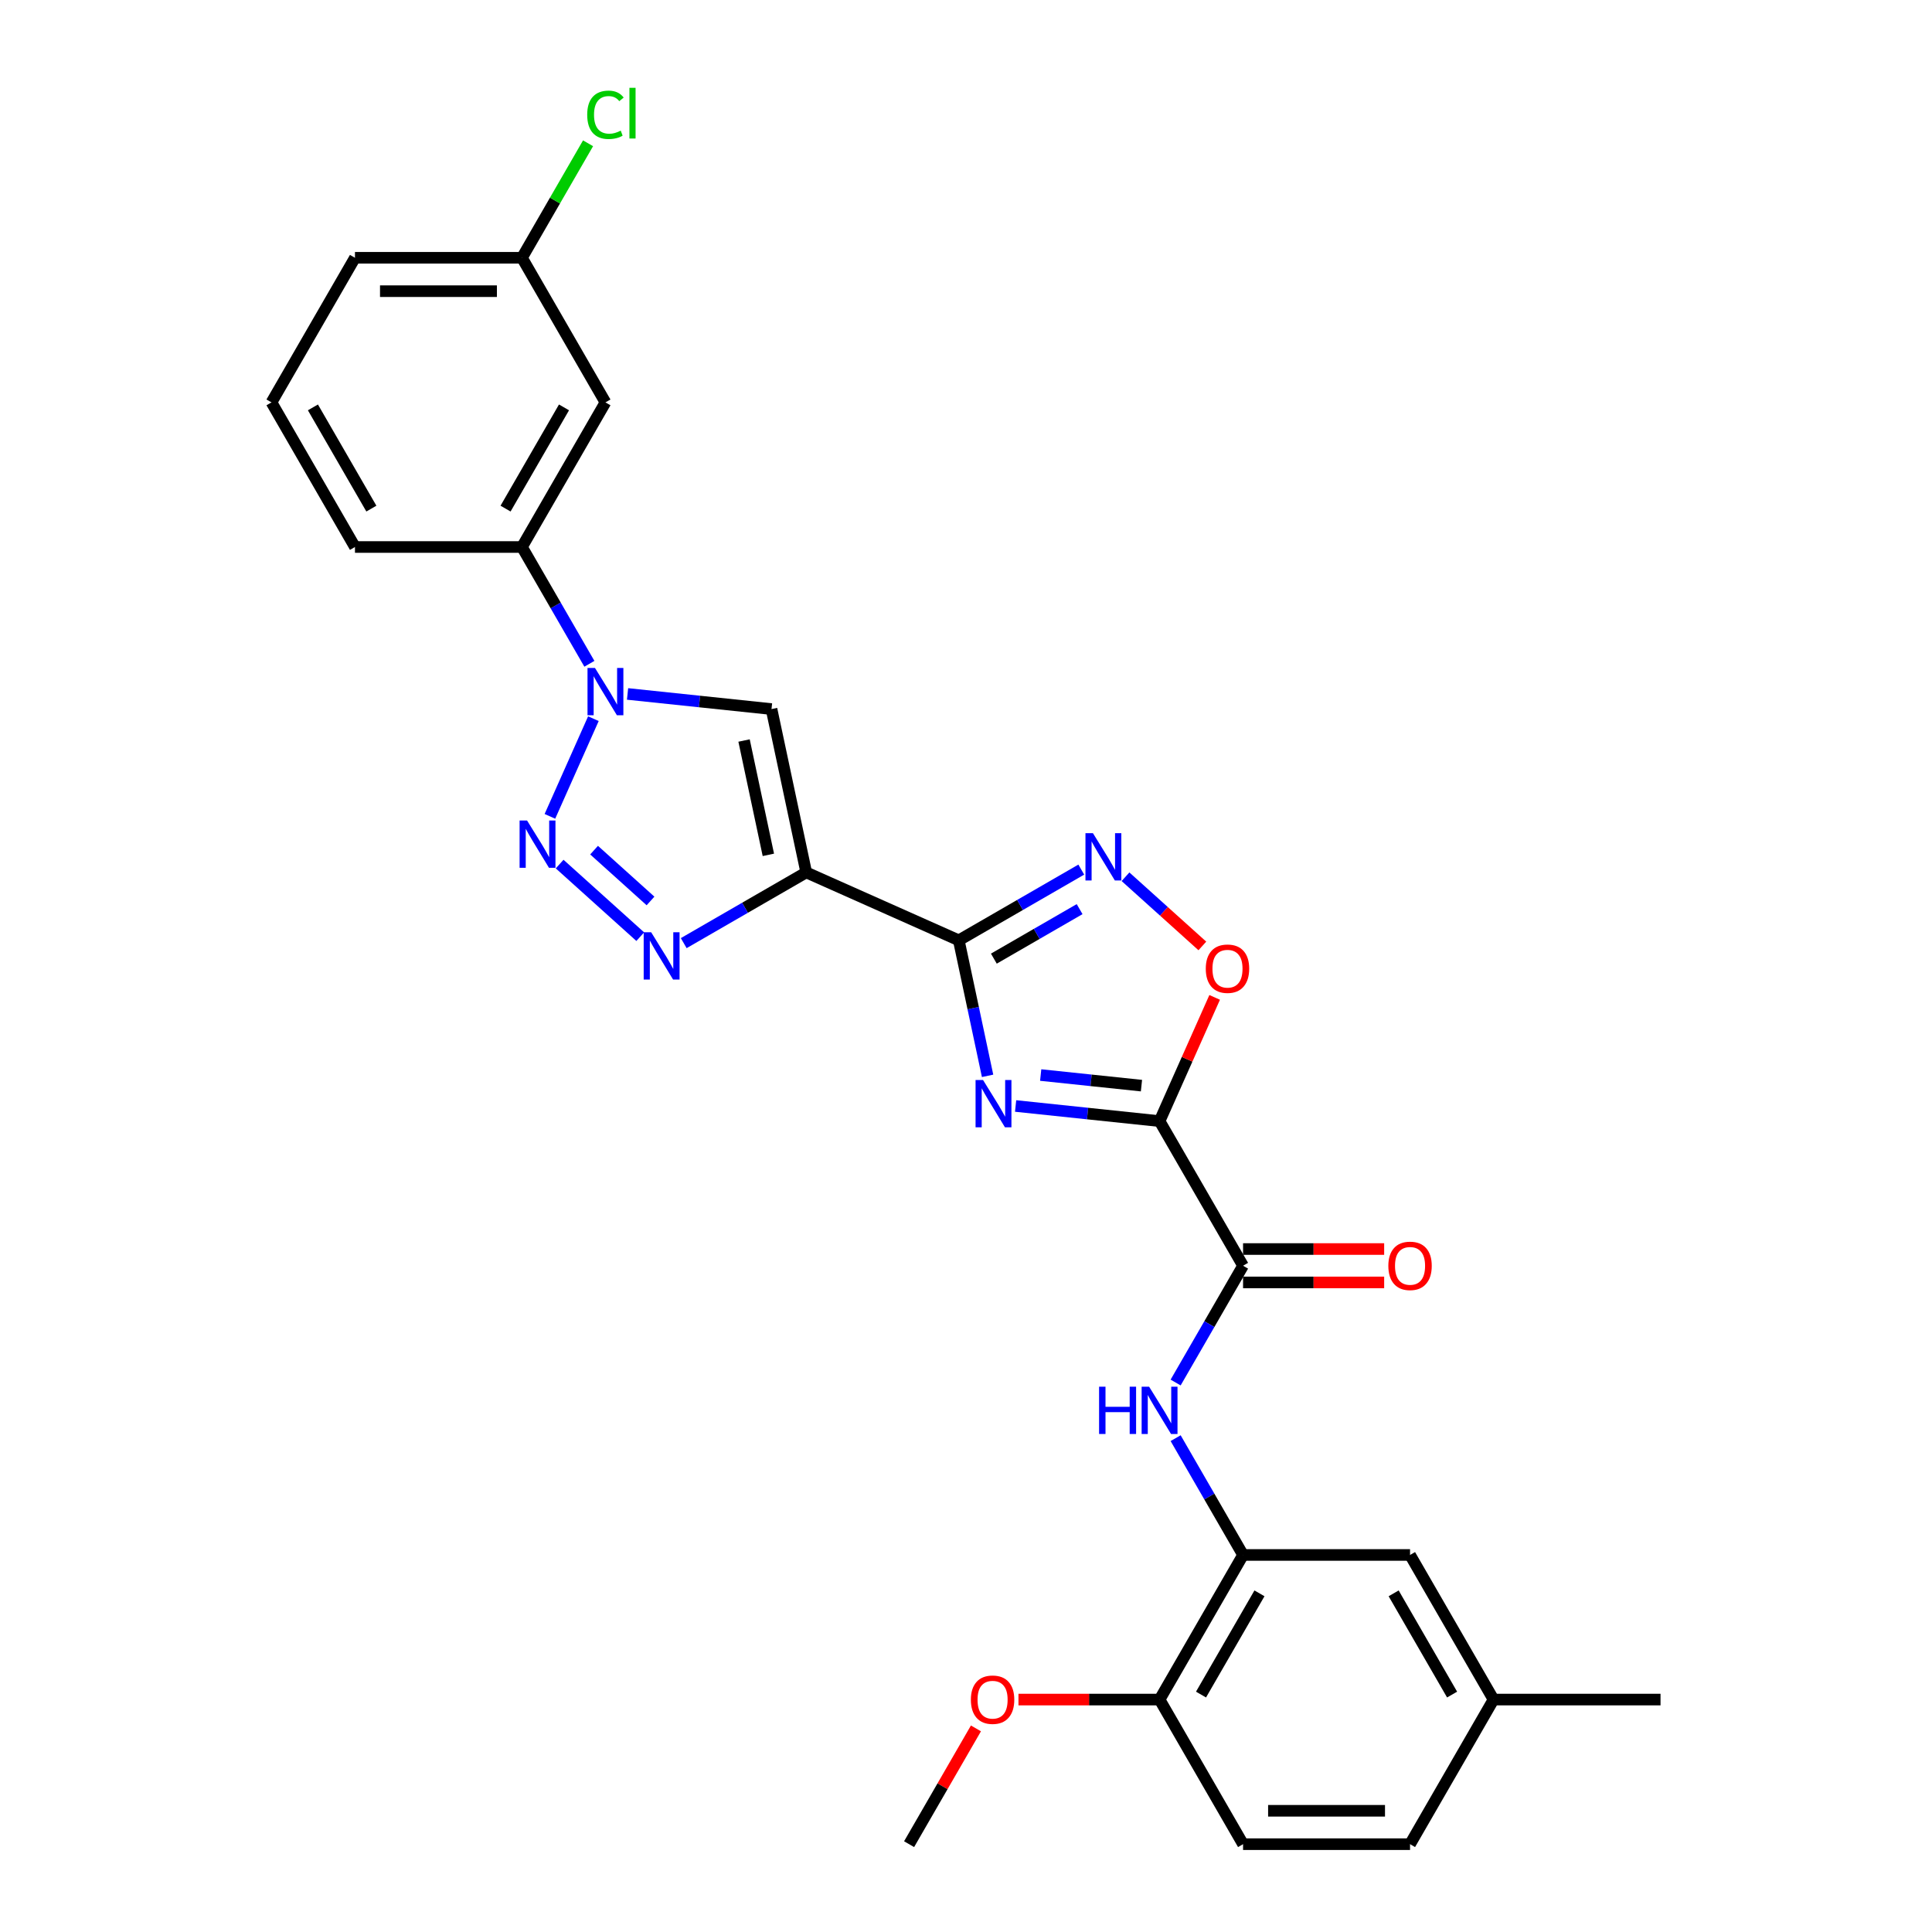 <?xml version='1.0' encoding='iso-8859-1'?>
<svg version='1.1' baseProfile='full'
              xmlns='http://www.w3.org/2000/svg'
                      xmlns:rdkit='http://www.rdkit.org/xml'
                      xmlns:xlink='http://www.w3.org/1999/xlink'
                  xml:space='preserve'
width='1000px' height='1000px' viewBox='0 0 1000 1000'>
<!-- END OF HEADER -->
<rect style='opacity:1.0;fill:#FFFFFF;stroke:none' width='1000' height='1000' x='0' y='0'> </rect>
<path class='bond-0' d='M 525.677,572.457 L 562.934,576.373' style='fill:none;fill-rule:evenodd;stroke:#0000FF;stroke-width:6px;stroke-linecap:butt;stroke-linejoin:miter;stroke-opacity:1' />
<path class='bond-0' d='M 562.934,576.373 L 600.191,580.288' style='fill:none;fill-rule:evenodd;stroke:#000000;stroke-width:6px;stroke-linecap:butt;stroke-linejoin:miter;stroke-opacity:1' />
<path class='bond-0' d='M 538.661,556.44 L 564.741,559.181' style='fill:none;fill-rule:evenodd;stroke:#0000FF;stroke-width:6px;stroke-linecap:butt;stroke-linejoin:miter;stroke-opacity:1' />
<path class='bond-0' d='M 564.741,559.181 L 590.821,561.922' style='fill:none;fill-rule:evenodd;stroke:#000000;stroke-width:6px;stroke-linecap:butt;stroke-linejoin:miter;stroke-opacity:1' />
<path class='bond-1' d='M 511.173,556.855 L 503.718,521.783' style='fill:none;fill-rule:evenodd;stroke:#0000FF;stroke-width:6px;stroke-linecap:butt;stroke-linejoin:miter;stroke-opacity:1' />
<path class='bond-1' d='M 503.718,521.783 L 496.264,486.712' style='fill:none;fill-rule:evenodd;stroke:#000000;stroke-width:6px;stroke-linecap:butt;stroke-linejoin:miter;stroke-opacity:1' />
<path class='bond-8' d='M 600.191,580.288 L 643.407,655.14' style='fill:none;fill-rule:evenodd;stroke:#000000;stroke-width:6px;stroke-linecap:butt;stroke-linejoin:miter;stroke-opacity:1' />
<path class='bond-9' d='M 600.191,580.288 L 614.448,548.268' style='fill:none;fill-rule:evenodd;stroke:#000000;stroke-width:6px;stroke-linecap:butt;stroke-linejoin:miter;stroke-opacity:1' />
<path class='bond-9' d='M 614.448,548.268 L 628.704,516.248' style='fill:none;fill-rule:evenodd;stroke:#FF0000;stroke-width:6px;stroke-linecap:butt;stroke-linejoin:miter;stroke-opacity:1' />
<path class='bond-2' d='M 496.264,486.712 L 417.305,451.557' style='fill:none;fill-rule:evenodd;stroke:#000000;stroke-width:6px;stroke-linecap:butt;stroke-linejoin:miter;stroke-opacity:1' />
<path class='bond-7' d='M 496.264,486.712 L 527.968,468.407' style='fill:none;fill-rule:evenodd;stroke:#000000;stroke-width:6px;stroke-linecap:butt;stroke-linejoin:miter;stroke-opacity:1' />
<path class='bond-7' d='M 527.968,468.407 L 559.672,450.103' style='fill:none;fill-rule:evenodd;stroke:#0000FF;stroke-width:6px;stroke-linecap:butt;stroke-linejoin:miter;stroke-opacity:1' />
<path class='bond-7' d='M 514.418,496.191 L 536.611,483.378' style='fill:none;fill-rule:evenodd;stroke:#000000;stroke-width:6px;stroke-linecap:butt;stroke-linejoin:miter;stroke-opacity:1' />
<path class='bond-7' d='M 536.611,483.378 L 558.804,470.565' style='fill:none;fill-rule:evenodd;stroke:#0000FF;stroke-width:6px;stroke-linecap:butt;stroke-linejoin:miter;stroke-opacity:1' />
<path class='bond-5' d='M 417.305,451.557 L 385.601,469.861' style='fill:none;fill-rule:evenodd;stroke:#000000;stroke-width:6px;stroke-linecap:butt;stroke-linejoin:miter;stroke-opacity:1' />
<path class='bond-5' d='M 385.601,469.861 L 353.897,488.166' style='fill:none;fill-rule:evenodd;stroke:#0000FF;stroke-width:6px;stroke-linecap:butt;stroke-linejoin:miter;stroke-opacity:1' />
<path class='bond-6' d='M 417.305,451.557 L 399.335,367.015' style='fill:none;fill-rule:evenodd;stroke:#000000;stroke-width:6px;stroke-linecap:butt;stroke-linejoin:miter;stroke-opacity:1' />
<path class='bond-6' d='M 397.701,442.47 L 385.122,383.29' style='fill:none;fill-rule:evenodd;stroke:#000000;stroke-width:6px;stroke-linecap:butt;stroke-linejoin:miter;stroke-opacity:1' />
<path class='bond-3' d='M 289.667,447.243 L 331.395,484.815' style='fill:none;fill-rule:evenodd;stroke:#0000FF;stroke-width:6px;stroke-linecap:butt;stroke-linejoin:miter;stroke-opacity:1' />
<path class='bond-3' d='M 307.493,440.032 L 336.703,466.333' style='fill:none;fill-rule:evenodd;stroke:#0000FF;stroke-width:6px;stroke-linecap:butt;stroke-linejoin:miter;stroke-opacity:1' />
<path class='bond-29' d='M 284.634,422.54 L 307.142,371.986' style='fill:none;fill-rule:evenodd;stroke:#0000FF;stroke-width:6px;stroke-linecap:butt;stroke-linejoin:miter;stroke-opacity:1' />
<path class='bond-4' d='M 324.821,359.183 L 362.078,363.099' style='fill:none;fill-rule:evenodd;stroke:#0000FF;stroke-width:6px;stroke-linecap:butt;stroke-linejoin:miter;stroke-opacity:1' />
<path class='bond-4' d='M 362.078,363.099 L 399.335,367.015' style='fill:none;fill-rule:evenodd;stroke:#000000;stroke-width:6px;stroke-linecap:butt;stroke-linejoin:miter;stroke-opacity:1' />
<path class='bond-12' d='M 305.064,343.581 L 287.613,313.355' style='fill:none;fill-rule:evenodd;stroke:#0000FF;stroke-width:6px;stroke-linecap:butt;stroke-linejoin:miter;stroke-opacity:1' />
<path class='bond-12' d='M 287.613,313.355 L 270.162,283.129' style='fill:none;fill-rule:evenodd;stroke:#000000;stroke-width:6px;stroke-linecap:butt;stroke-linejoin:miter;stroke-opacity:1' />
<path class='bond-28' d='M 582.559,453.8 L 602.446,471.707' style='fill:none;fill-rule:evenodd;stroke:#0000FF;stroke-width:6px;stroke-linecap:butt;stroke-linejoin:miter;stroke-opacity:1' />
<path class='bond-28' d='M 602.446,471.707 L 622.334,489.614' style='fill:none;fill-rule:evenodd;stroke:#FF0000;stroke-width:6px;stroke-linecap:butt;stroke-linejoin:miter;stroke-opacity:1' />
<path class='bond-10' d='M 643.407,655.14 L 625.956,685.366' style='fill:none;fill-rule:evenodd;stroke:#000000;stroke-width:6px;stroke-linecap:butt;stroke-linejoin:miter;stroke-opacity:1' />
<path class='bond-10' d='M 625.956,685.366 L 608.505,715.592' style='fill:none;fill-rule:evenodd;stroke:#0000FF;stroke-width:6px;stroke-linecap:butt;stroke-linejoin:miter;stroke-opacity:1' />
<path class='bond-15' d='M 643.407,663.783 L 679.924,663.783' style='fill:none;fill-rule:evenodd;stroke:#000000;stroke-width:6px;stroke-linecap:butt;stroke-linejoin:miter;stroke-opacity:1' />
<path class='bond-15' d='M 679.924,663.783 L 716.441,663.783' style='fill:none;fill-rule:evenodd;stroke:#FF0000;stroke-width:6px;stroke-linecap:butt;stroke-linejoin:miter;stroke-opacity:1' />
<path class='bond-15' d='M 643.407,646.497 L 679.924,646.497' style='fill:none;fill-rule:evenodd;stroke:#000000;stroke-width:6px;stroke-linecap:butt;stroke-linejoin:miter;stroke-opacity:1' />
<path class='bond-15' d='M 679.924,646.497 L 716.441,646.497' style='fill:none;fill-rule:evenodd;stroke:#FF0000;stroke-width:6px;stroke-linecap:butt;stroke-linejoin:miter;stroke-opacity:1' />
<path class='bond-11' d='M 608.505,744.391 L 625.956,774.617' style='fill:none;fill-rule:evenodd;stroke:#0000FF;stroke-width:6px;stroke-linecap:butt;stroke-linejoin:miter;stroke-opacity:1' />
<path class='bond-11' d='M 625.956,774.617 L 643.407,804.843' style='fill:none;fill-rule:evenodd;stroke:#000000;stroke-width:6px;stroke-linecap:butt;stroke-linejoin:miter;stroke-opacity:1' />
<path class='bond-14' d='M 643.407,804.843 L 600.191,879.694' style='fill:none;fill-rule:evenodd;stroke:#000000;stroke-width:6px;stroke-linecap:butt;stroke-linejoin:miter;stroke-opacity:1' />
<path class='bond-14' d='M 651.895,824.713 L 621.644,877.109' style='fill:none;fill-rule:evenodd;stroke:#000000;stroke-width:6px;stroke-linecap:butt;stroke-linejoin:miter;stroke-opacity:1' />
<path class='bond-16' d='M 643.407,804.843 L 729.838,804.843' style='fill:none;fill-rule:evenodd;stroke:#000000;stroke-width:6px;stroke-linecap:butt;stroke-linejoin:miter;stroke-opacity:1' />
<path class='bond-13' d='M 270.162,283.129 L 313.378,208.278' style='fill:none;fill-rule:evenodd;stroke:#000000;stroke-width:6px;stroke-linecap:butt;stroke-linejoin:miter;stroke-opacity:1' />
<path class='bond-13' d='M 261.674,263.258 L 291.925,210.862' style='fill:none;fill-rule:evenodd;stroke:#000000;stroke-width:6px;stroke-linecap:butt;stroke-linejoin:miter;stroke-opacity:1' />
<path class='bond-23' d='M 270.162,283.129 L 183.731,283.129' style='fill:none;fill-rule:evenodd;stroke:#000000;stroke-width:6px;stroke-linecap:butt;stroke-linejoin:miter;stroke-opacity:1' />
<path class='bond-18' d='M 313.378,208.278 L 270.162,133.426' style='fill:none;fill-rule:evenodd;stroke:#000000;stroke-width:6px;stroke-linecap:butt;stroke-linejoin:miter;stroke-opacity:1' />
<path class='bond-17' d='M 600.191,879.694 L 643.407,954.545' style='fill:none;fill-rule:evenodd;stroke:#000000;stroke-width:6px;stroke-linecap:butt;stroke-linejoin:miter;stroke-opacity:1' />
<path class='bond-22' d='M 600.191,879.694 L 563.674,879.694' style='fill:none;fill-rule:evenodd;stroke:#000000;stroke-width:6px;stroke-linecap:butt;stroke-linejoin:miter;stroke-opacity:1' />
<path class='bond-22' d='M 563.674,879.694 L 527.157,879.694' style='fill:none;fill-rule:evenodd;stroke:#FF0000;stroke-width:6px;stroke-linecap:butt;stroke-linejoin:miter;stroke-opacity:1' />
<path class='bond-19' d='M 729.838,804.843 L 773.053,879.694' style='fill:none;fill-rule:evenodd;stroke:#000000;stroke-width:6px;stroke-linecap:butt;stroke-linejoin:miter;stroke-opacity:1' />
<path class='bond-19' d='M 721.35,824.713 L 751.601,877.109' style='fill:none;fill-rule:evenodd;stroke:#000000;stroke-width:6px;stroke-linecap:butt;stroke-linejoin:miter;stroke-opacity:1' />
<path class='bond-30' d='M 643.407,954.545 L 729.838,954.545' style='fill:none;fill-rule:evenodd;stroke:#000000;stroke-width:6px;stroke-linecap:butt;stroke-linejoin:miter;stroke-opacity:1' />
<path class='bond-30' d='M 656.371,937.259 L 716.873,937.259' style='fill:none;fill-rule:evenodd;stroke:#000000;stroke-width:6px;stroke-linecap:butt;stroke-linejoin:miter;stroke-opacity:1' />
<path class='bond-21' d='M 270.162,133.426 L 287.269,103.797' style='fill:none;fill-rule:evenodd;stroke:#000000;stroke-width:6px;stroke-linecap:butt;stroke-linejoin:miter;stroke-opacity:1' />
<path class='bond-21' d='M 287.269,103.797 L 304.376,74.167' style='fill:none;fill-rule:evenodd;stroke:#00CC00;stroke-width:6px;stroke-linecap:butt;stroke-linejoin:miter;stroke-opacity:1' />
<path class='bond-31' d='M 270.162,133.426 L 183.731,133.426' style='fill:none;fill-rule:evenodd;stroke:#000000;stroke-width:6px;stroke-linecap:butt;stroke-linejoin:miter;stroke-opacity:1' />
<path class='bond-31' d='M 257.198,150.712 L 196.696,150.712' style='fill:none;fill-rule:evenodd;stroke:#000000;stroke-width:6px;stroke-linecap:butt;stroke-linejoin:miter;stroke-opacity:1' />
<path class='bond-20' d='M 773.053,879.694 L 729.838,954.545' style='fill:none;fill-rule:evenodd;stroke:#000000;stroke-width:6px;stroke-linecap:butt;stroke-linejoin:miter;stroke-opacity:1' />
<path class='bond-26' d='M 773.053,879.694 L 859.484,879.694' style='fill:none;fill-rule:evenodd;stroke:#000000;stroke-width:6px;stroke-linecap:butt;stroke-linejoin:miter;stroke-opacity:1' />
<path class='bond-27' d='M 505.147,894.612 L 487.846,924.579' style='fill:none;fill-rule:evenodd;stroke:#FF0000;stroke-width:6px;stroke-linecap:butt;stroke-linejoin:miter;stroke-opacity:1' />
<path class='bond-27' d='M 487.846,924.579 L 470.545,954.545' style='fill:none;fill-rule:evenodd;stroke:#000000;stroke-width:6px;stroke-linecap:butt;stroke-linejoin:miter;stroke-opacity:1' />
<path class='bond-24' d='M 183.731,283.129 L 140.516,208.278' style='fill:none;fill-rule:evenodd;stroke:#000000;stroke-width:6px;stroke-linecap:butt;stroke-linejoin:miter;stroke-opacity:1' />
<path class='bond-24' d='M 192.219,263.258 L 161.968,210.862' style='fill:none;fill-rule:evenodd;stroke:#000000;stroke-width:6px;stroke-linecap:butt;stroke-linejoin:miter;stroke-opacity:1' />
<path class='bond-25' d='M 140.516,208.278 L 183.731,133.426' style='fill:none;fill-rule:evenodd;stroke:#000000;stroke-width:6px;stroke-linecap:butt;stroke-linejoin:miter;stroke-opacity:1' />
<path  class='atom-0' d='M 508.823 559.015
L 516.844 571.98
Q 517.639 573.259, 518.918 575.576
Q 520.198 577.892, 520.267 578.03
L 520.267 559.015
L 523.517 559.015
L 523.517 583.493
L 520.163 583.493
L 511.554 569.318
Q 510.552 567.658, 509.48 565.757
Q 508.443 563.855, 508.132 563.268
L 508.132 583.493
L 504.951 583.493
L 504.951 559.015
L 508.823 559.015
' fill='#0000FF'/>
<path  class='atom-4' d='M 272.813 424.7
L 280.833 437.665
Q 281.628 438.944, 282.908 441.261
Q 284.187 443.577, 284.256 443.715
L 284.256 424.7
L 287.506 424.7
L 287.506 449.178
L 284.152 449.178
L 275.544 435.003
Q 274.541 433.343, 273.469 431.442
Q 272.432 429.54, 272.121 428.953
L 272.121 449.178
L 268.94 449.178
L 268.94 424.7
L 272.813 424.7
' fill='#0000FF'/>
<path  class='atom-5' d='M 307.967 345.742
L 315.988 358.706
Q 316.783 359.986, 318.062 362.302
Q 319.341 364.618, 319.411 364.757
L 319.411 345.742
L 322.66 345.742
L 322.66 370.219
L 319.307 370.219
L 310.698 356.044
Q 309.696 354.385, 308.624 352.483
Q 307.587 350.582, 307.276 349.994
L 307.276 370.219
L 304.095 370.219
L 304.095 345.742
L 307.967 345.742
' fill='#0000FF'/>
<path  class='atom-6' d='M 337.043 482.534
L 345.064 495.499
Q 345.859 496.778, 347.138 499.094
Q 348.418 501.41, 348.487 501.549
L 348.487 482.534
L 351.737 482.534
L 351.737 507.011
L 348.383 507.011
L 339.774 492.837
Q 338.772 491.177, 337.7 489.276
Q 336.663 487.374, 336.352 486.786
L 336.352 507.011
L 333.171 507.011
L 333.171 482.534
L 337.043 482.534
' fill='#0000FF'/>
<path  class='atom-8' d='M 565.705 431.258
L 573.725 444.222
Q 574.521 445.501, 575.8 447.818
Q 577.079 450.134, 577.148 450.272
L 577.148 431.258
L 580.398 431.258
L 580.398 455.735
L 577.044 455.735
L 568.436 441.56
Q 567.433 439.901, 566.362 437.999
Q 565.324 436.098, 565.013 435.51
L 565.013 455.735
L 561.833 455.735
L 561.833 431.258
L 565.705 431.258
' fill='#0000FF'/>
<path  class='atom-10' d='M 624.11 501.399
Q 624.11 495.522, 627.014 492.237
Q 629.918 488.953, 635.346 488.953
Q 640.774 488.953, 643.678 492.237
Q 646.582 495.522, 646.582 501.399
Q 646.582 507.345, 643.643 510.734
Q 640.705 514.087, 635.346 514.087
Q 629.953 514.087, 627.014 510.734
Q 624.11 507.38, 624.11 501.399
M 635.346 511.321
Q 639.08 511.321, 641.085 508.832
Q 643.125 506.308, 643.125 501.399
Q 643.125 496.593, 641.085 494.173
Q 639.08 491.719, 635.346 491.719
Q 631.612 491.719, 629.572 494.139
Q 627.567 496.559, 627.567 501.399
Q 627.567 506.343, 629.572 508.832
Q 631.612 511.321, 635.346 511.321
' fill='#FF0000'/>
<path  class='atom-11' d='M 568.886 717.753
L 572.205 717.753
L 572.205 728.159
L 584.72 728.159
L 584.72 717.753
L 588.039 717.753
L 588.039 742.23
L 584.72 742.23
L 584.72 730.925
L 572.205 730.925
L 572.205 742.23
L 568.886 742.23
L 568.886 717.753
' fill='#0000FF'/>
<path  class='atom-11' d='M 594.781 717.753
L 602.802 730.717
Q 603.597 731.996, 604.876 734.313
Q 606.155 736.629, 606.224 736.767
L 606.224 717.753
L 609.474 717.753
L 609.474 742.23
L 606.12 742.23
L 597.512 728.055
Q 596.509 726.396, 595.438 724.494
Q 594.4 722.593, 594.089 722.005
L 594.089 742.23
L 590.909 742.23
L 590.909 717.753
L 594.781 717.753
' fill='#0000FF'/>
<path  class='atom-16' d='M 718.602 655.209
Q 718.602 649.332, 721.506 646.047
Q 724.41 642.763, 729.838 642.763
Q 735.266 642.763, 738.17 646.047
Q 741.074 649.332, 741.074 655.209
Q 741.074 661.155, 738.135 664.544
Q 735.196 667.897, 729.838 667.897
Q 724.444 667.897, 721.506 664.544
Q 718.602 661.19, 718.602 655.209
M 729.838 665.131
Q 733.572 665.131, 735.577 662.642
Q 737.617 660.118, 737.617 655.209
Q 737.617 650.403, 735.577 647.983
Q 733.572 645.529, 729.838 645.529
Q 726.104 645.529, 724.064 647.949
Q 722.059 650.369, 722.059 655.209
Q 722.059 660.153, 724.064 662.642
Q 726.104 665.131, 729.838 665.131
' fill='#FF0000'/>
<path  class='atom-22' d='M 303.939 59.422
Q 303.939 53.337, 306.774 50.156
Q 309.644 46.941, 315.072 46.941
Q 320.119 46.941, 322.816 50.502
L 320.534 52.369
Q 318.564 49.776, 315.072 49.776
Q 311.373 49.776, 309.402 52.265
Q 307.466 54.72, 307.466 59.422
Q 307.466 64.262, 309.471 66.751
Q 311.511 69.24, 315.452 69.24
Q 318.149 69.24, 321.295 67.615
L 322.263 70.208
Q 320.984 71.038, 319.048 71.522
Q 317.112 72.006, 314.968 72.006
Q 309.644 72.006, 306.774 68.756
Q 303.939 65.507, 303.939 59.422
' fill='#00CC00'/>
<path  class='atom-22' d='M 325.789 45.455
L 328.97 45.455
L 328.97 71.695
L 325.789 71.695
L 325.789 45.455
' fill='#00CC00'/>
<path  class='atom-23' d='M 502.524 879.763
Q 502.524 873.886, 505.428 870.602
Q 508.332 867.317, 513.76 867.317
Q 519.188 867.317, 522.092 870.602
Q 524.996 873.886, 524.996 879.763
Q 524.996 885.71, 522.058 889.098
Q 519.119 892.451, 513.76 892.451
Q 508.367 892.451, 505.428 889.098
Q 502.524 885.744, 502.524 879.763
M 513.76 889.685
Q 517.494 889.685, 519.499 887.196
Q 521.539 884.672, 521.539 879.763
Q 521.539 874.958, 519.499 872.538
Q 517.494 870.083, 513.76 870.083
Q 510.027 870.083, 507.987 872.503
Q 505.982 874.923, 505.982 879.763
Q 505.982 884.707, 507.987 887.196
Q 510.027 889.685, 513.76 889.685
' fill='#FF0000'/>
</svg>
